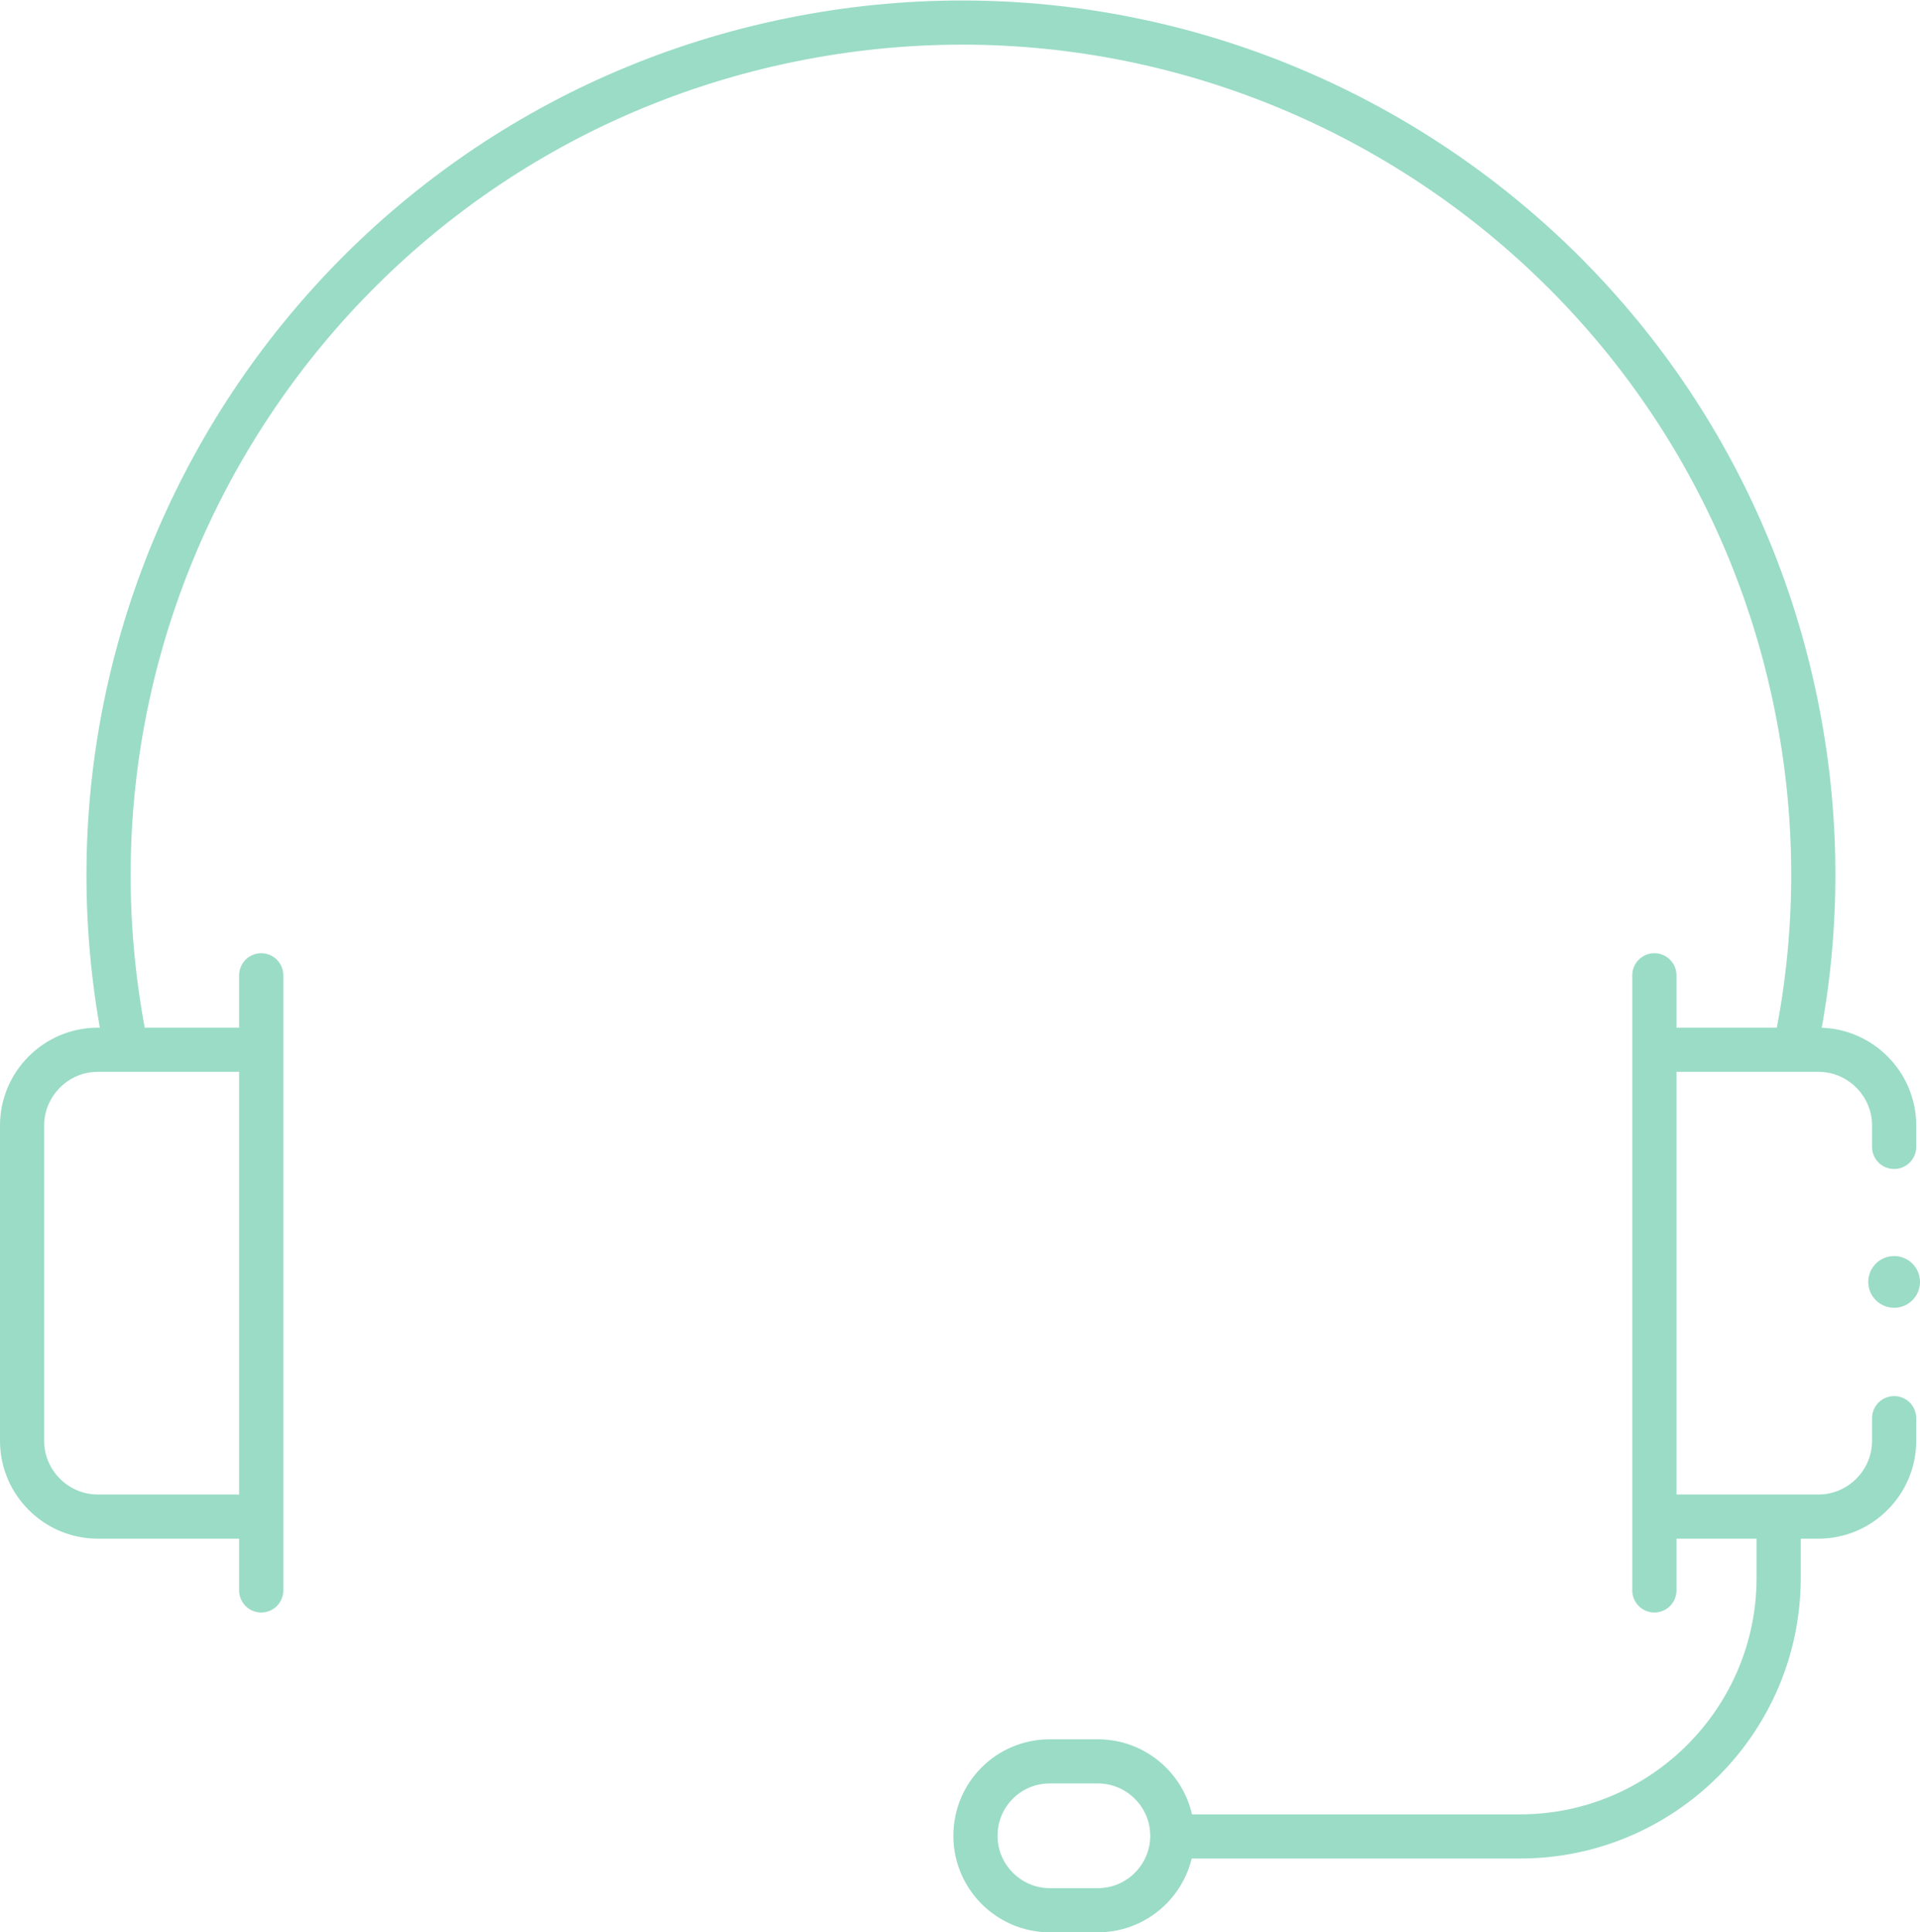 <?xml version="1.0" encoding="utf-8"?>
<!-- Generator: Adobe Illustrator 26.0.1, SVG Export Plug-In . SVG Version: 6.00 Build 0)  -->
<svg version="1.1" id="Layer_1" xmlns="http://www.w3.org/2000/svg" xmlns:xlink="http://www.w3.org/1999/xlink" x="0px" y="0px"
	 viewBox="0 0 304.3 306.3" style="enable-background:new 0 0 304.3 306.3;" xml:space="preserve">
<style type="text/css">
	.st0{fill:#9ADCC6;}
	.st1{fill:none;stroke:#9ADCC6;stroke-width:7;stroke-linecap:round;stroke-linejoin:round;}
</style>
<g id="Layer_2_00000031920660698259325600000008368018302828713384_">
	<g id="Layer_2-2">
		<circle class="st0" cx="300.2" cy="203.2" r="4.1"/>
		<path class="st1" d="M300.2,181.8v-3.4c0-6.6-5.4-12-12-12h-25.1"/>
		<path class="st1" d="M263.1,240.4h25.1c6.6,0,12-5.4,12-12l0,0v-3.6"/>
		<path class="st1" d="M281.9,240.8v9.3c0,22.6-18.4,41-41,41h-54.4"/>
		<path class="st1" d="M166.4,279.2h7.6c6.5,0,11.8,5.3,11.8,11.8l0,0c0,6.5-5.3,11.8-11.8,11.8h-7.6c-6.5,0-11.8-5.3-11.8-11.8l0,0
			C154.6,284.5,159.8,279.2,166.4,279.2z"/>
		<path class="st1" d="M19.6,164.1C5.7,90.8,53.7,20,127,6s144.1,34.1,158,107.4c3.3,17.3,3.2,35.1-0.4,52.4"/>
		<path class="st1" d="M37.6,240.4H15.5c-6.6,0-12-5.4-12-12l0,0v-50c0-6.6,5.4-12,12-12h22.1"/>
		<line class="st1" x1="41.4" y1="154.6" x2="41.4" y2="252.1"/>
		<line class="st1" x1="262.2" y1="252.1" x2="262.2" y2="154.6"/>
	</g>
</g>
</svg>

